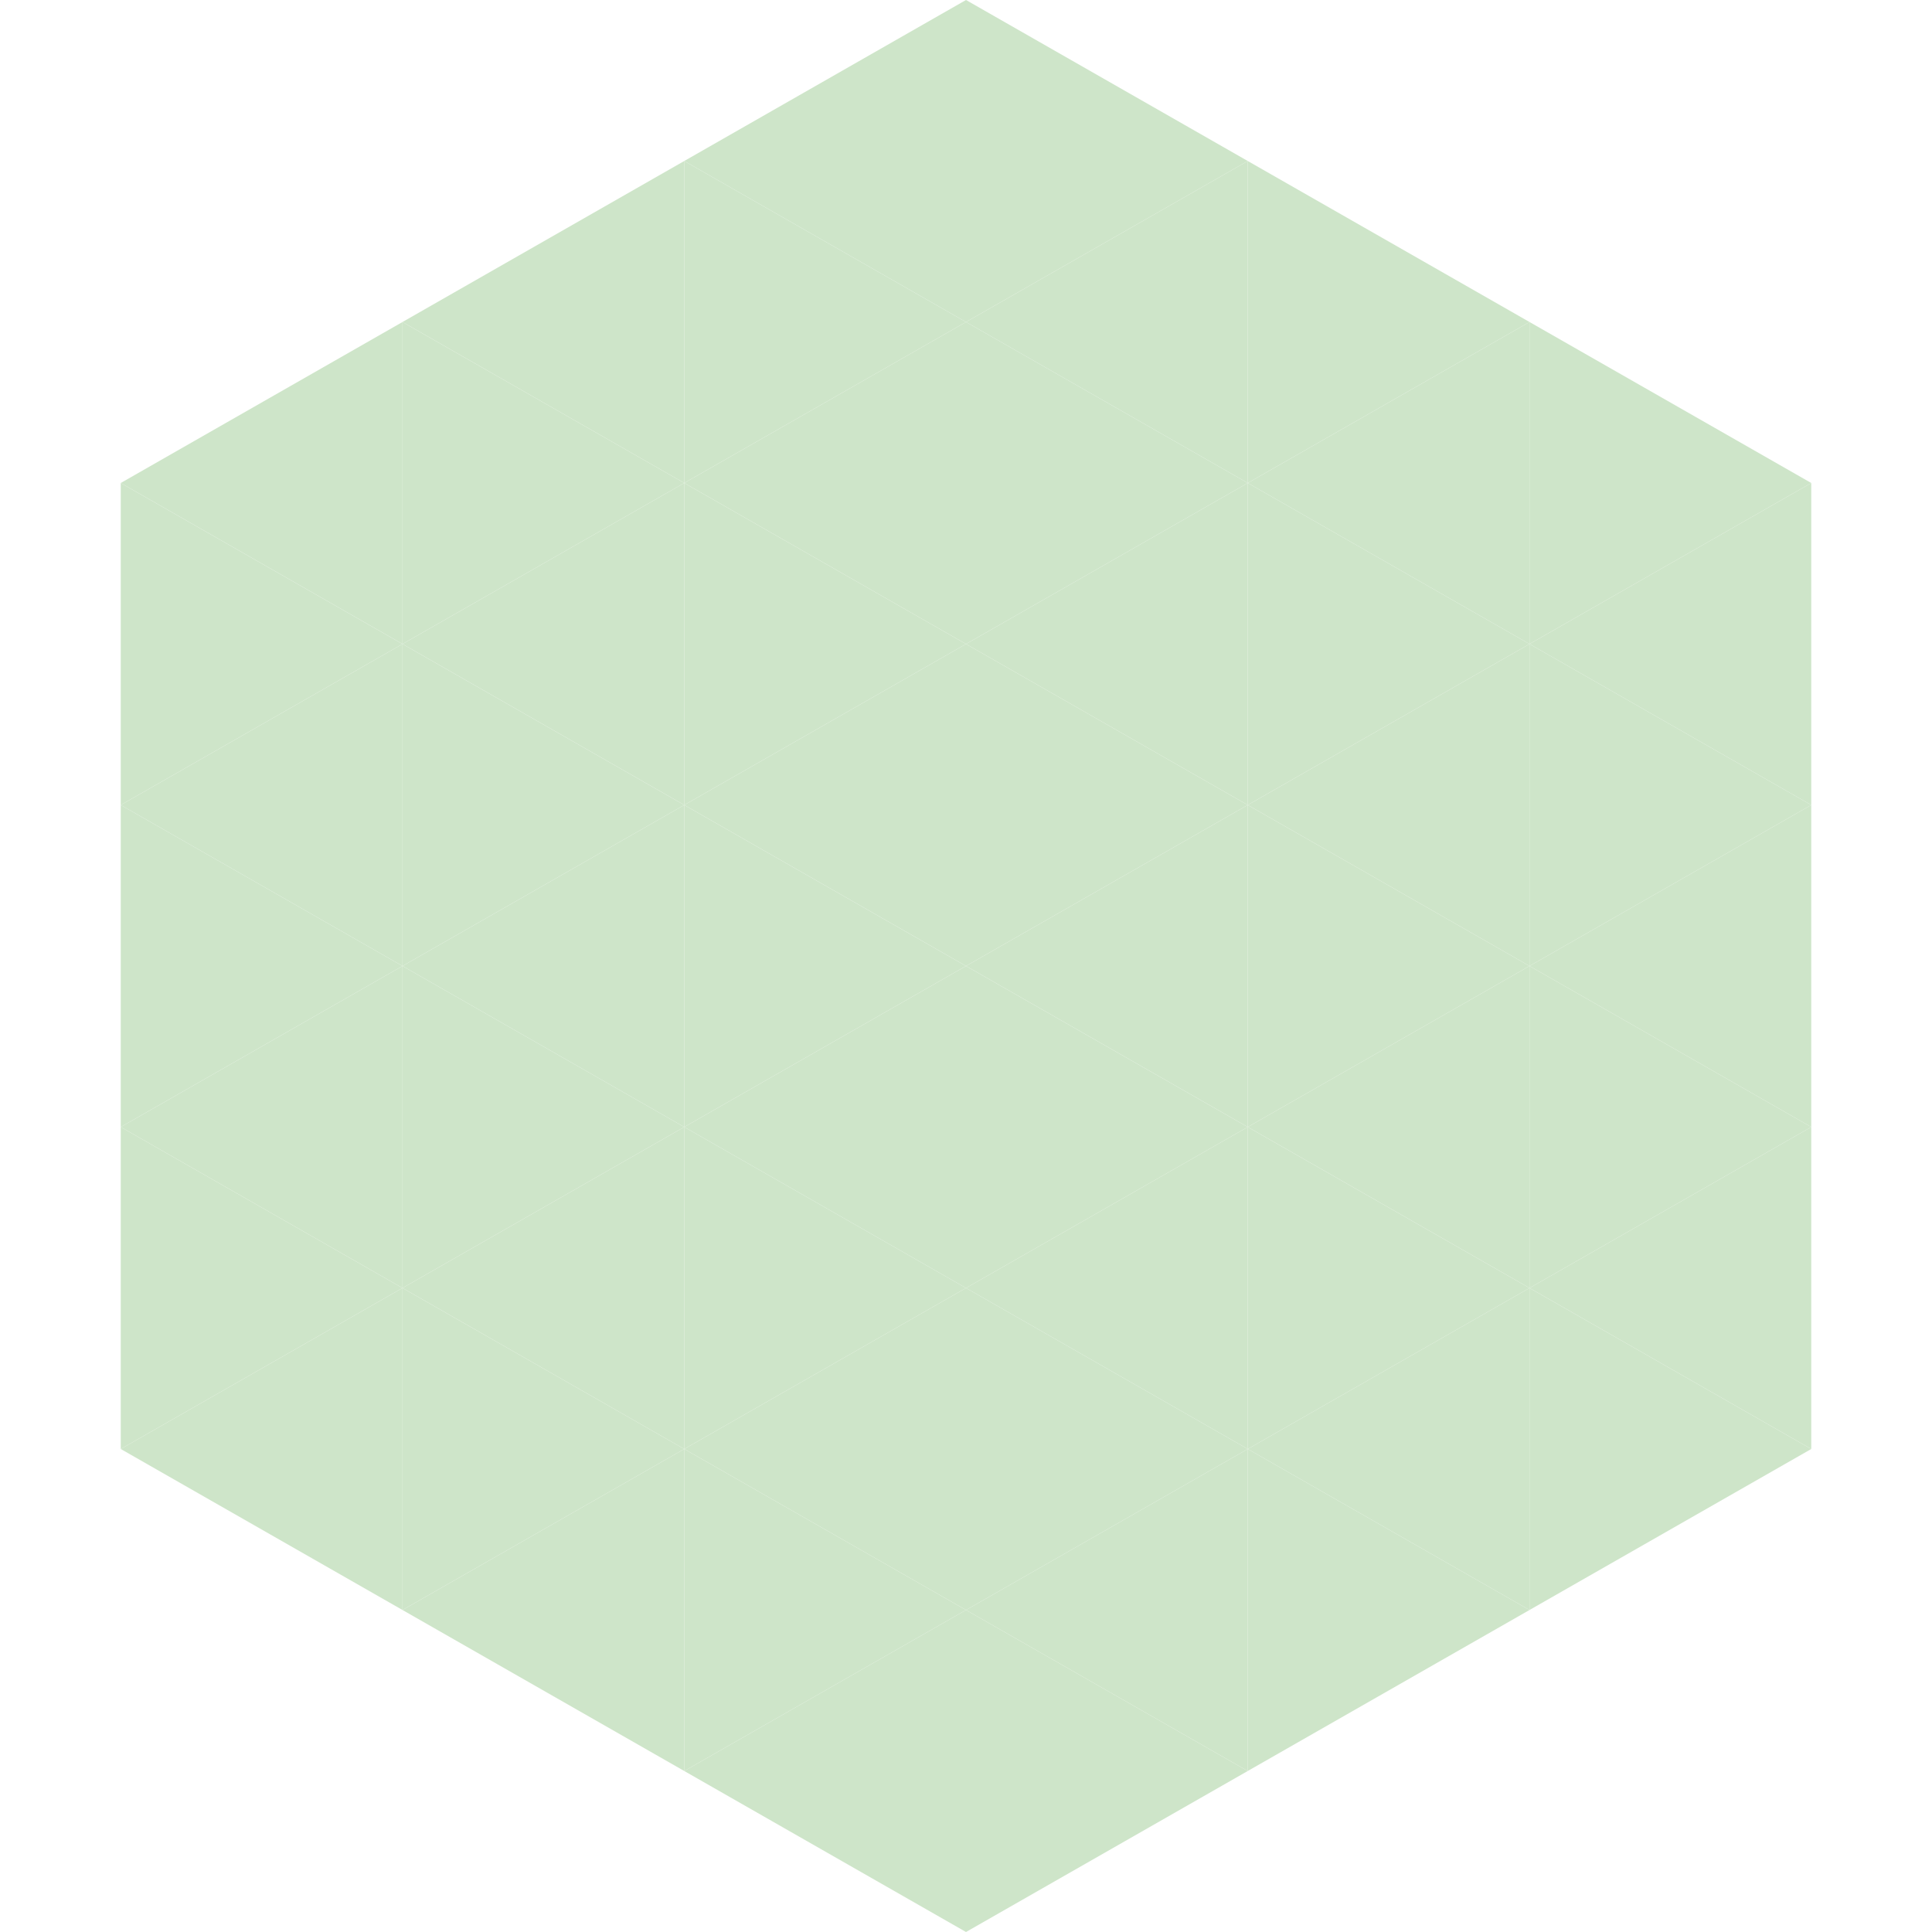 <?xml version="1.0"?>
<!-- Generated by SVGo -->
<svg width="240" height="240"
     xmlns="http://www.w3.org/2000/svg"
     xmlns:xlink="http://www.w3.org/1999/xlink">
<polygon points="50,40 15,60 50,80" style="fill:rgb(206,229,201)" />
<polygon points="190,40 225,60 190,80" style="fill:rgb(206,229,201)" />
<polygon points="15,60 50,80 15,100" style="fill:rgb(206,229,201)" />
<polygon points="225,60 190,80 225,100" style="fill:rgb(206,229,201)" />
<polygon points="50,80 15,100 50,120" style="fill:rgb(206,229,201)" />
<polygon points="190,80 225,100 190,120" style="fill:rgb(206,229,201)" />
<polygon points="15,100 50,120 15,140" style="fill:rgb(206,229,201)" />
<polygon points="225,100 190,120 225,140" style="fill:rgb(206,229,201)" />
<polygon points="50,120 15,140 50,160" style="fill:rgb(206,229,201)" />
<polygon points="190,120 225,140 190,160" style="fill:rgb(206,229,201)" />
<polygon points="15,140 50,160 15,180" style="fill:rgb(206,229,201)" />
<polygon points="225,140 190,160 225,180" style="fill:rgb(206,229,201)" />
<polygon points="50,160 15,180 50,200" style="fill:rgb(206,229,201)" />
<polygon points="190,160 225,180 190,200" style="fill:rgb(206,229,201)" />
<polygon points="15,180 50,200 15,220" style="fill:rgb(255,255,255); fill-opacity:0" />
<polygon points="225,180 190,200 225,220" style="fill:rgb(255,255,255); fill-opacity:0" />
<polygon points="50,0 85,20 50,40" style="fill:rgb(255,255,255); fill-opacity:0" />
<polygon points="190,0 155,20 190,40" style="fill:rgb(255,255,255); fill-opacity:0" />
<polygon points="85,20 50,40 85,60" style="fill:rgb(206,229,201)" />
<polygon points="155,20 190,40 155,60" style="fill:rgb(206,229,201)" />
<polygon points="50,40 85,60 50,80" style="fill:rgb(206,229,201)" />
<polygon points="190,40 155,60 190,80" style="fill:rgb(206,229,201)" />
<polygon points="85,60 50,80 85,100" style="fill:rgb(206,229,201)" />
<polygon points="155,60 190,80 155,100" style="fill:rgb(206,229,201)" />
<polygon points="50,80 85,100 50,120" style="fill:rgb(206,229,201)" />
<polygon points="190,80 155,100 190,120" style="fill:rgb(206,229,201)" />
<polygon points="85,100 50,120 85,140" style="fill:rgb(206,229,201)" />
<polygon points="155,100 190,120 155,140" style="fill:rgb(206,229,201)" />
<polygon points="50,120 85,140 50,160" style="fill:rgb(206,229,201)" />
<polygon points="190,120 155,140 190,160" style="fill:rgb(206,229,201)" />
<polygon points="85,140 50,160 85,180" style="fill:rgb(206,229,201)" />
<polygon points="155,140 190,160 155,180" style="fill:rgb(206,229,201)" />
<polygon points="50,160 85,180 50,200" style="fill:rgb(206,229,201)" />
<polygon points="190,160 155,180 190,200" style="fill:rgb(206,229,201)" />
<polygon points="85,180 50,200 85,220" style="fill:rgb(206,229,201)" />
<polygon points="155,180 190,200 155,220" style="fill:rgb(206,229,201)" />
<polygon points="120,0 85,20 120,40" style="fill:rgb(206,229,201)" />
<polygon points="120,0 155,20 120,40" style="fill:rgb(206,229,201)" />
<polygon points="85,20 120,40 85,60" style="fill:rgb(206,229,201)" />
<polygon points="155,20 120,40 155,60" style="fill:rgb(206,229,201)" />
<polygon points="120,40 85,60 120,80" style="fill:rgb(206,229,201)" />
<polygon points="120,40 155,60 120,80" style="fill:rgb(206,229,201)" />
<polygon points="85,60 120,80 85,100" style="fill:rgb(206,229,201)" />
<polygon points="155,60 120,80 155,100" style="fill:rgb(206,229,201)" />
<polygon points="120,80 85,100 120,120" style="fill:rgb(206,229,201)" />
<polygon points="120,80 155,100 120,120" style="fill:rgb(206,229,201)" />
<polygon points="85,100 120,120 85,140" style="fill:rgb(206,229,201)" />
<polygon points="155,100 120,120 155,140" style="fill:rgb(206,229,201)" />
<polygon points="120,120 85,140 120,160" style="fill:rgb(206,229,201)" />
<polygon points="120,120 155,140 120,160" style="fill:rgb(206,229,201)" />
<polygon points="85,140 120,160 85,180" style="fill:rgb(206,229,201)" />
<polygon points="155,140 120,160 155,180" style="fill:rgb(206,229,201)" />
<polygon points="120,160 85,180 120,200" style="fill:rgb(206,229,201)" />
<polygon points="120,160 155,180 120,200" style="fill:rgb(206,229,201)" />
<polygon points="85,180 120,200 85,220" style="fill:rgb(206,229,201)" />
<polygon points="155,180 120,200 155,220" style="fill:rgb(206,229,201)" />
<polygon points="120,200 85,220 120,240" style="fill:rgb(206,229,201)" />
<polygon points="120,200 155,220 120,240" style="fill:rgb(206,229,201)" />
<polygon points="85,220 120,240 85,260" style="fill:rgb(255,255,255); fill-opacity:0" />
<polygon points="155,220 120,240 155,260" style="fill:rgb(255,255,255); fill-opacity:0" />
</svg>
